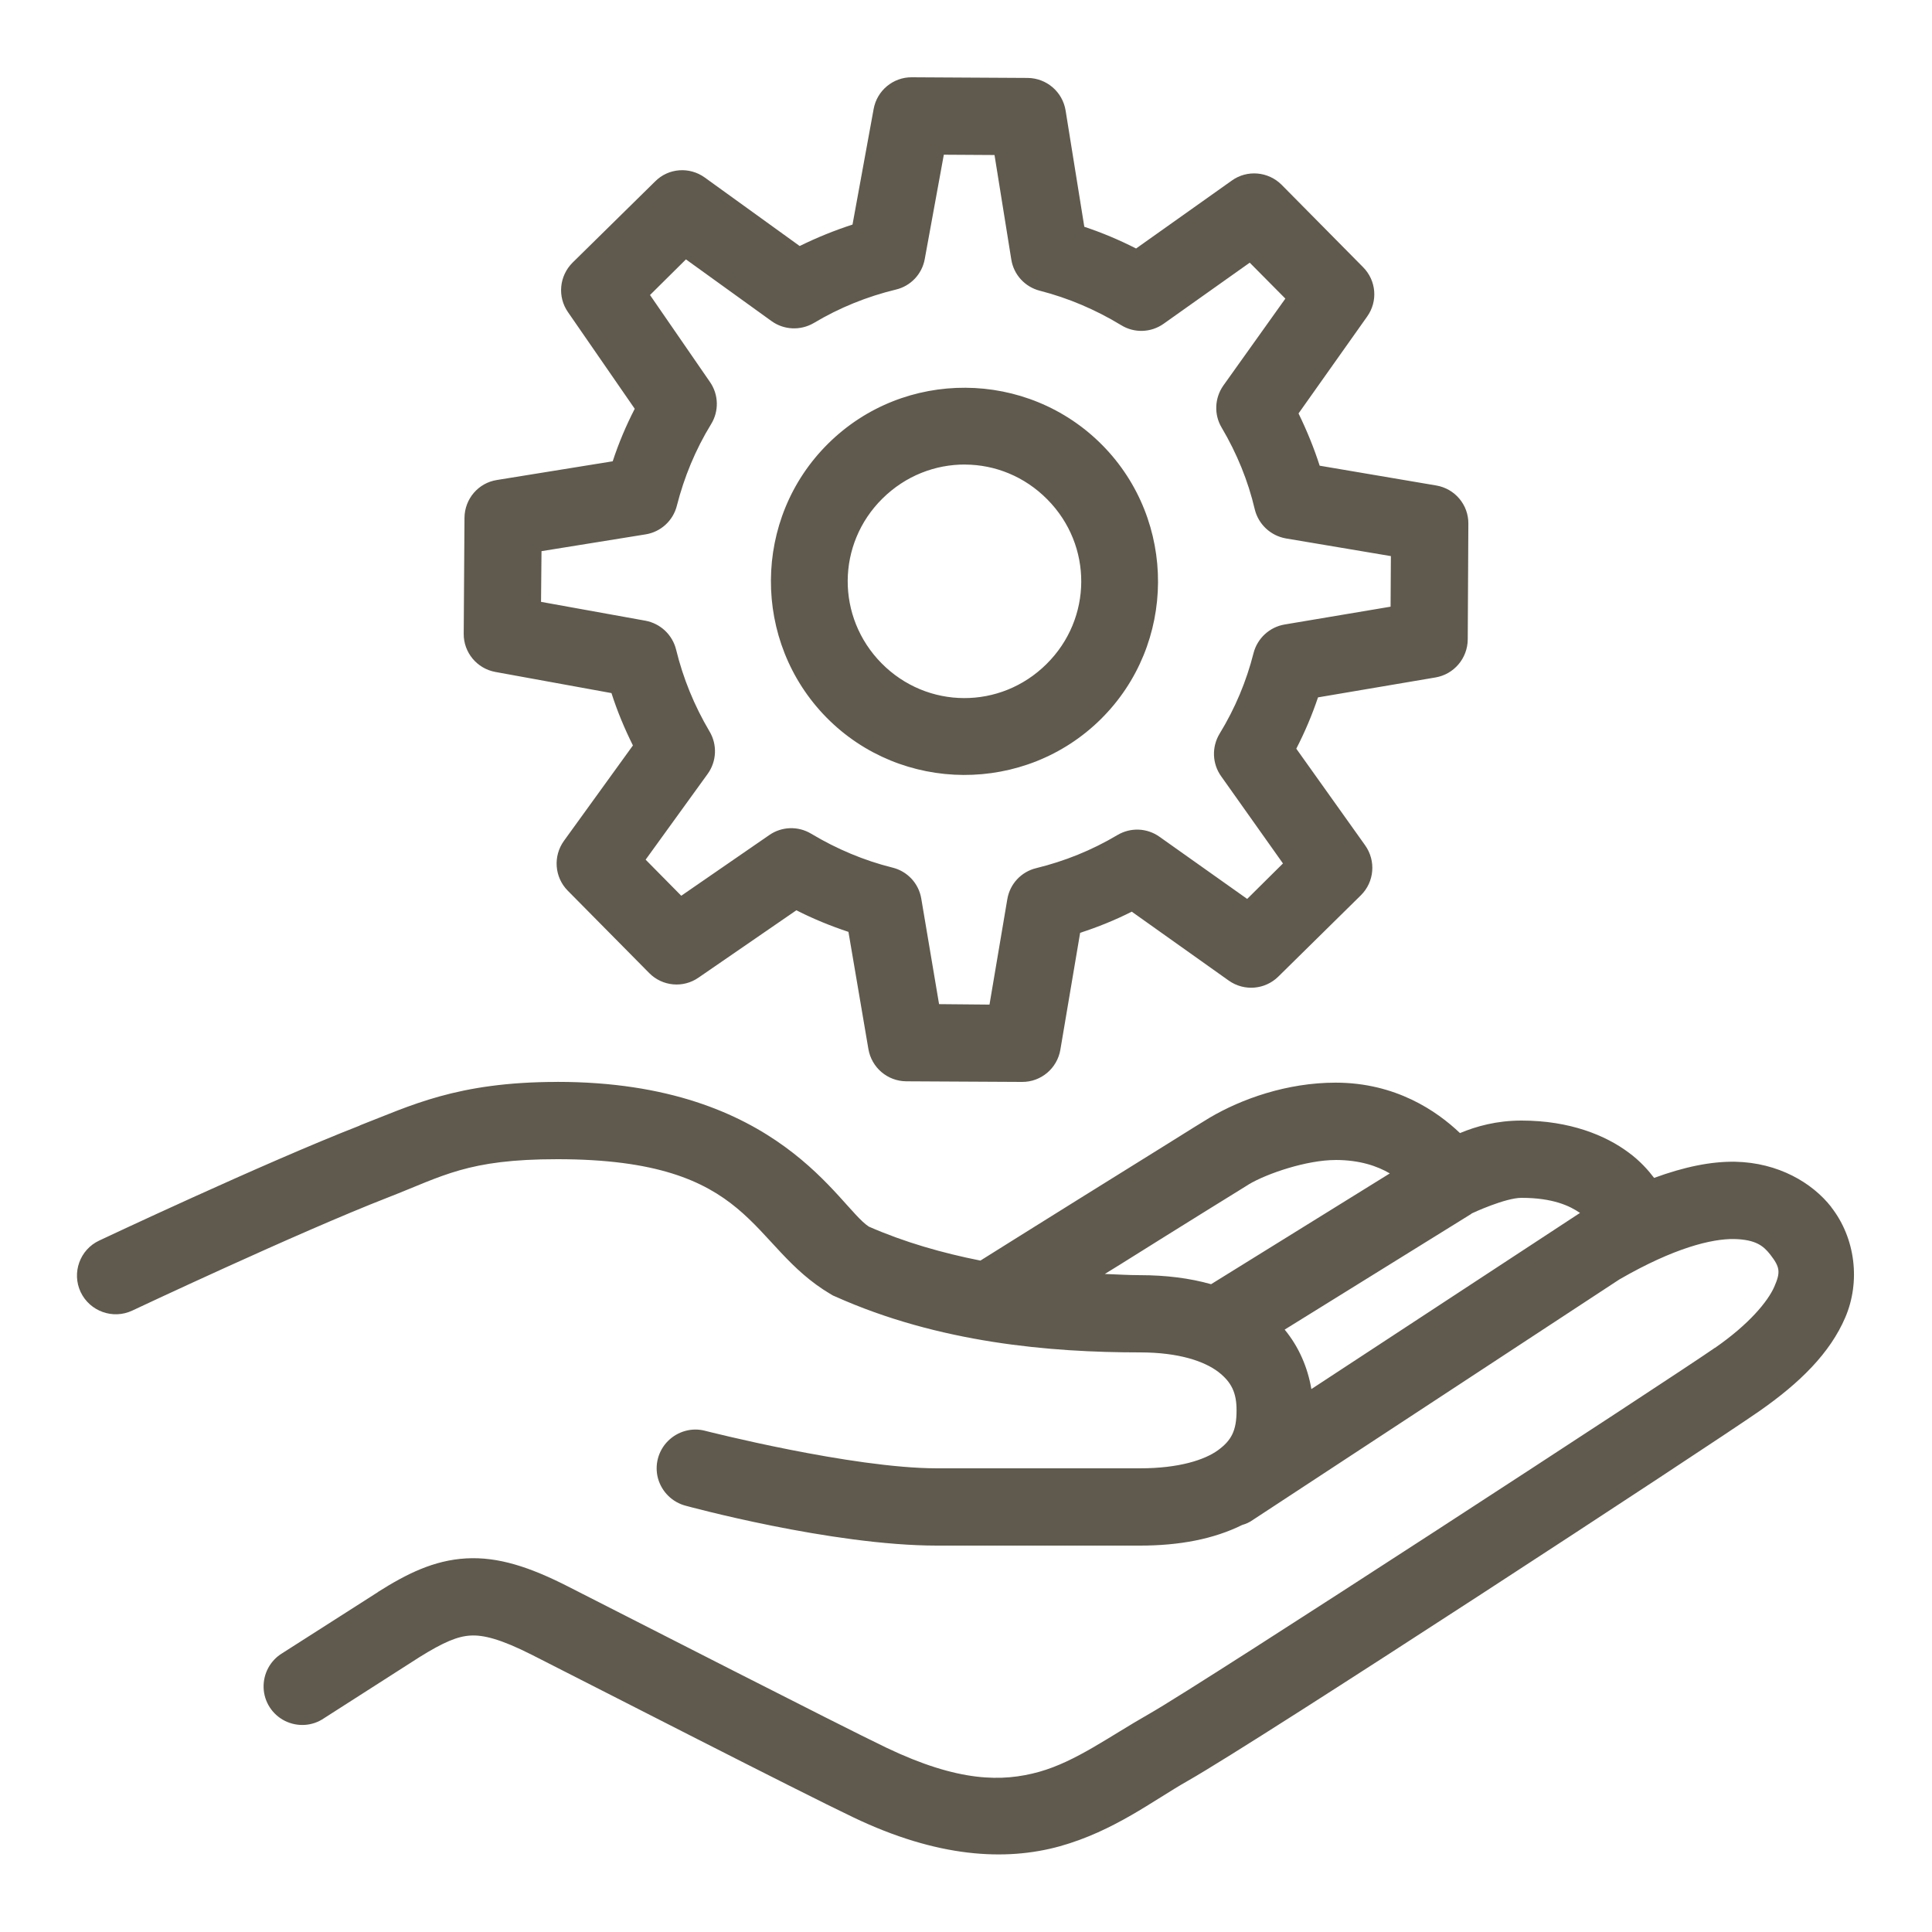 <svg xmlns="http://www.w3.org/2000/svg" xmlns:xlink="http://www.w3.org/1999/xlink" viewBox="0,0,256,256" width="150px" height="150px" fill-rule="nonzero"><g fill="#5f5a4d" fill-rule="nonzero" stroke="none" stroke-width="1" stroke-linecap="butt" stroke-linejoin="miter" stroke-miterlimit="10" stroke-dasharray="" stroke-dashoffset="0" font-family="none" font-weight="none" font-size="none" text-anchor="none" style="mix-blend-mode: normal"><g transform="scale(5.12,5.12)"><path d="M23.598,2c-0.484,-0.004 -0.902,0.344 -0.988,0.82l-0.547,2.992c-0.469,0.152 -0.922,0.336 -1.367,0.555l-2.457,-1.773c-0.395,-0.285 -0.941,-0.246 -1.285,0.102l-2.137,2.102c-0.344,0.344 -0.395,0.883 -0.117,1.281l1.727,2.5c-0.227,0.441 -0.418,0.895 -0.57,1.359l-2.996,0.484c-0.48,0.074 -0.836,0.488 -0.84,0.98l-0.02,3c-0.004,0.484 0.344,0.902 0.82,0.988l3.004,0.547c0.148,0.465 0.336,0.914 0.555,1.355l-1.785,2.469c-0.285,0.395 -0.246,0.941 0.098,1.289l2.109,2.133c0.34,0.344 0.879,0.395 1.277,0.117l2.531,-1.742c0.438,0.223 0.887,0.406 1.348,0.559l0.516,3.031c0.082,0.48 0.492,0.832 0.98,0.836l2.996,0.016c0.492,0.004 0.91,-0.352 0.992,-0.832l0.512,-3.027c0.457,-0.148 0.902,-0.328 1.336,-0.547l2.512,1.785c0.398,0.281 0.938,0.234 1.281,-0.105l2.137,-2.105c0.348,-0.344 0.395,-0.891 0.109,-1.293l-1.781,-2.5c0.223,-0.434 0.41,-0.875 0.562,-1.328l3.043,-0.516c0.477,-0.082 0.828,-0.496 0.832,-0.984l0.016,-2.996c0.004,-0.488 -0.348,-0.906 -0.832,-0.988l-3.016,-0.512c-0.148,-0.461 -0.332,-0.91 -0.547,-1.352l1.773,-2.504c0.285,-0.395 0.242,-0.934 -0.102,-1.281l-2.109,-2.133c-0.344,-0.344 -0.891,-0.395 -1.289,-0.109l-2.477,1.758c-0.438,-0.223 -0.883,-0.41 -1.34,-0.562l-0.484,-3.008c-0.078,-0.484 -0.492,-0.84 -0.984,-0.844zM24.426,4.004l1.312,0.008l0.434,2.703c0.062,0.395 0.355,0.711 0.738,0.809c0.734,0.188 1.441,0.488 2.105,0.891c0.34,0.211 0.773,0.195 1.098,-0.035l2.23,-1.582l0.922,0.93l-1.605,2.25c-0.227,0.324 -0.246,0.75 -0.043,1.09c0.395,0.668 0.684,1.379 0.855,2.109c0.094,0.391 0.41,0.688 0.809,0.758l2.715,0.457l-0.008,1.309l-2.742,0.461c-0.391,0.066 -0.707,0.359 -0.805,0.742c-0.184,0.727 -0.477,1.43 -0.879,2.086c-0.207,0.344 -0.191,0.777 0.043,1.102l1.598,2.254l-0.926,0.918l-2.27,-1.609c-0.324,-0.23 -0.75,-0.246 -1.09,-0.043c-0.664,0.395 -1.367,0.676 -2.098,0.855c-0.391,0.094 -0.684,0.41 -0.75,0.805l-0.461,2.727l-1.305,-0.012l-0.461,-2.734c-0.066,-0.391 -0.359,-0.707 -0.75,-0.801c-0.723,-0.18 -1.434,-0.477 -2.098,-0.875c-0.336,-0.203 -0.762,-0.191 -1.086,0.035l-2.277,1.57l-0.922,-0.934l1.605,-2.219c0.234,-0.324 0.254,-0.758 0.047,-1.102c-0.395,-0.668 -0.684,-1.379 -0.863,-2.113c-0.094,-0.383 -0.402,-0.676 -0.793,-0.75l-2.703,-0.488l0.012,-1.312l2.691,-0.434c0.395,-0.062 0.715,-0.355 0.812,-0.742c0.188,-0.738 0.48,-1.449 0.887,-2.113c0.207,-0.336 0.195,-0.766 -0.031,-1.09l-1.551,-2.25l0.93,-0.922l2.211,1.594c0.32,0.234 0.75,0.254 1.094,0.055c0.672,-0.402 1.387,-0.688 2.125,-0.867c0.387,-0.09 0.68,-0.402 0.75,-0.789zM24.988,10.035c-1.285,-0.008 -2.574,0.473 -3.555,1.445c-1.961,1.938 -1.977,5.129 -0.039,7.094c1.938,1.961 5.133,1.977 7.094,0.039c1.961,-1.938 1.977,-5.133 0.039,-7.094c-0.969,-0.98 -2.254,-1.477 -3.539,-1.484zM24.98,12.023c0.77,0.004 1.535,0.305 2.125,0.902c1.18,1.191 1.168,3.086 -0.023,4.262c-1.191,1.18 -3.086,1.172 -4.266,-0.02c-1.18,-1.195 -1.168,-3.09 0.023,-4.266c0.598,-0.59 1.367,-0.883 2.141,-0.879zM14.422,28c-2.609,0 -3.812,0.625 -5.109,1.125c0,0.004 0,0.004 0,0.004c-2.488,0.969 -6.746,2.977 -6.746,2.977c-0.5,0.234 -0.715,0.832 -0.48,1.332c0.238,0.5 0.836,0.715 1.336,0.48c0,0 4.285,-2.02 6.613,-2.926c1.438,-0.559 2.062,-0.992 4.387,-0.992c5.129,0 4.922,2.227 7.086,3.5c0.031,0.02 0.066,0.039 0.102,0.051c2.684,1.203 5.566,1.449 7.891,1.449c1.027,0 1.676,0.238 2.027,0.504c0.348,0.27 0.473,0.547 0.473,0.996c0,0.527 -0.133,0.777 -0.48,1.031c-0.344,0.25 -1.008,0.469 -2.02,0.469h-5.25c-2.203,0 -5.996,-0.969 -5.996,-0.969c-0.344,-0.094 -0.715,0.008 -0.969,0.262c-0.254,0.254 -0.352,0.625 -0.258,0.969c0.098,0.348 0.371,0.617 0.719,0.707c0,0 3.762,1.031 6.504,1.031h5.25c1.02,0 1.906,-0.168 2.648,-0.535c0.098,-0.027 0.191,-0.07 0.273,-0.129l9.484,-6.223c1.426,-0.824 2.398,-1.055 2.969,-1.047c0.57,0.012 0.766,0.184 0.938,0.402c0.254,0.328 0.27,0.453 0.105,0.832c-0.168,0.383 -0.656,0.973 -1.535,1.582c0,0 0,0 -0.004,0c-1.086,0.758 -13.23,8.672 -14.633,9.469c-1.059,0.602 -1.898,1.234 -2.855,1.504c-0.957,0.266 -2.086,0.266 -3.953,-0.625c-1.246,-0.598 -6.551,-3.316 -8.27,-4.188c-0.957,-0.484 -1.773,-0.758 -2.605,-0.711c-0.836,0.047 -1.543,0.402 -2.273,0.863c-0.004,0 -0.008,0.004 -0.008,0.008l-2.477,1.582c-0.312,0.188 -0.496,0.531 -0.484,0.895c0.012,0.363 0.223,0.691 0.547,0.855c0.328,0.164 0.715,0.141 1.016,-0.066l2.465,-1.578c0.637,-0.398 0.996,-0.543 1.324,-0.562c0.328,-0.02 0.777,0.086 1.594,0.5c1.703,0.863 6.926,3.543 8.312,4.203c2.176,1.043 3.938,1.141 5.348,0.75c1.41,-0.395 2.414,-1.184 3.309,-1.691c1.93,-1.098 13.395,-8.598 14.789,-9.566c1.059,-0.738 1.836,-1.508 2.23,-2.43c0.395,-0.922 0.266,-2.047 -0.363,-2.852c0,0 0,0 0,-0.004c-0.496,-0.633 -1.375,-1.148 -2.48,-1.172c-0.629,-0.012 -1.328,0.133 -2.105,0.418c-0.145,-0.191 -0.363,-0.441 -0.664,-0.66c-0.582,-0.434 -1.508,-0.824 -2.766,-0.824c-0.645,0 -1.172,0.148 -1.594,0.324c-0.602,-0.574 -1.668,-1.305 -3.219,-1.305c-1.258,0 -2.438,0.422 -3.258,0.906c-0.152,0.09 -0.52,0.32 -1.145,0.711c-0.625,0.391 -1.441,0.895 -2.246,1.398c-1.285,0.801 -2.082,1.301 -2.543,1.59c-0.98,-0.195 -1.961,-0.473 -2.887,-0.879c-0.789,-0.508 -2.309,-3.746 -8.062,-3.746zM34.562,30.02c0.633,0 1.086,0.16 1.406,0.348l-4.625,2.867c-0.551,-0.156 -1.168,-0.234 -1.844,-0.234c-0.289,0 -0.605,-0.02 -0.906,-0.031c0.188,-0.117 0.188,-0.117 0.379,-0.234c0.805,-0.504 1.617,-1.012 2.246,-1.402c0.625,-0.387 1.137,-0.703 1.102,-0.684c0.473,-0.281 1.5,-0.629 2.242,-0.629zM39.375,31c0.812,0 1.25,0.207 1.516,0.391c-0.016,0.008 -0.027,0.016 -0.043,0.027l-6.91,4.531c-0.094,-0.559 -0.324,-1.094 -0.691,-1.539l4.832,-2.996l0.004,-0.008c0.039,-0.02 0.875,-0.406 1.293,-0.406z"></path></g></g></svg>